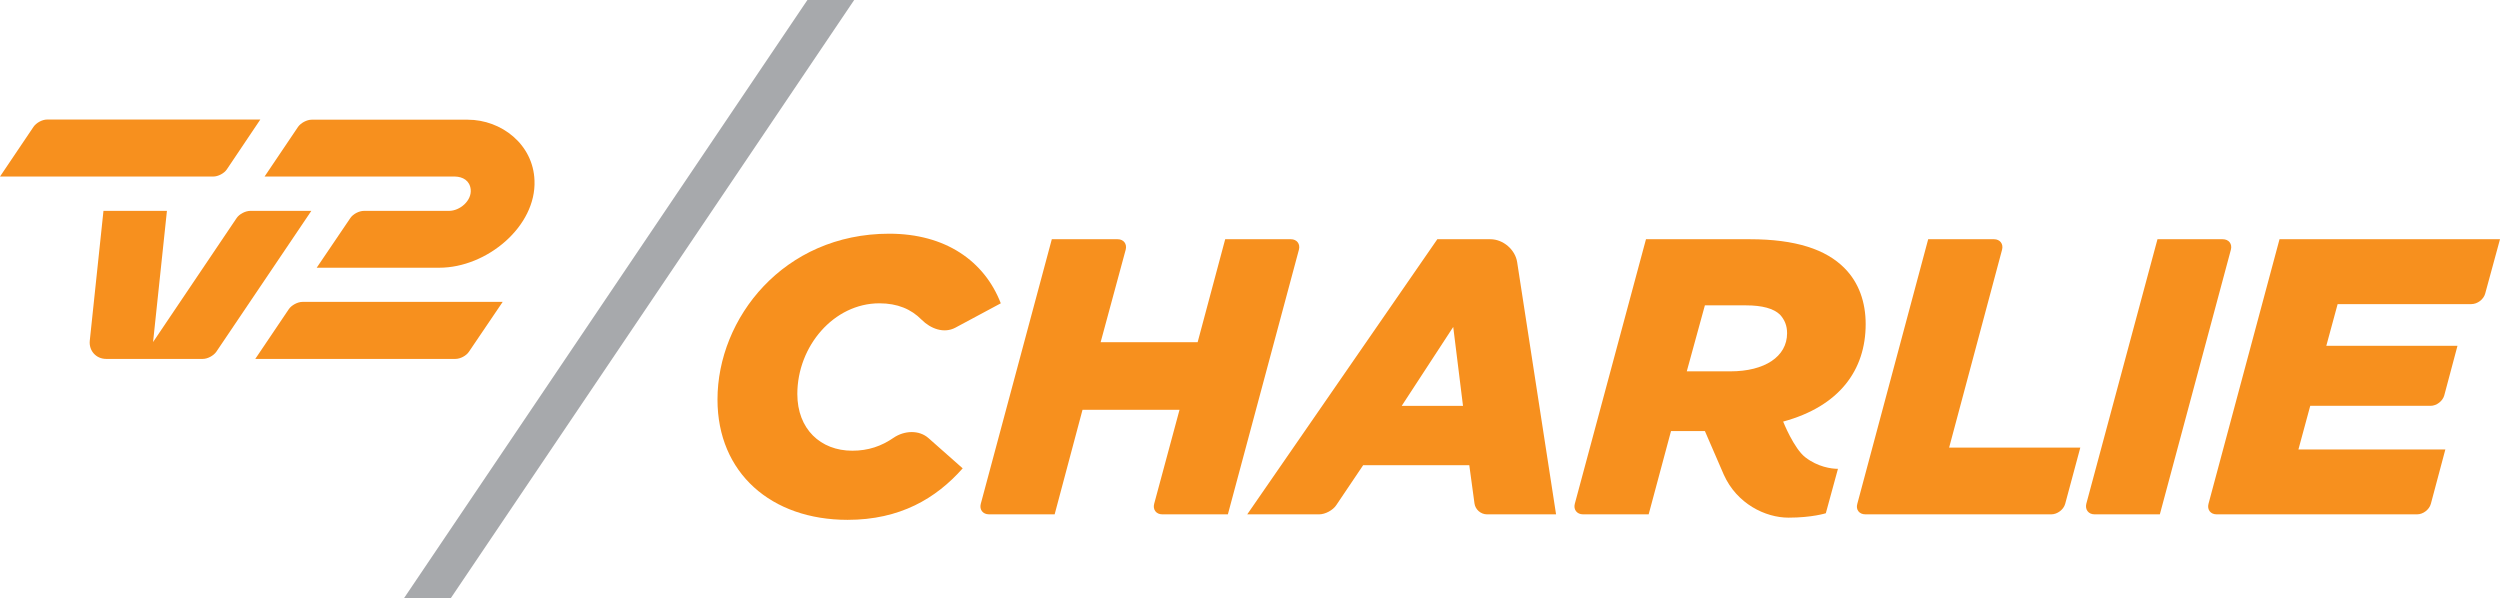 <?xml version="1.0" encoding="UTF-8" standalone="no"?>
<svg xmlns:rdf="http://www.w3.org/1999/02/22-rdf-syntax-ns#" xmlns="http://www.w3.org/2000/svg" height="143.58" width="600" version="1.1" xmlns:cc="http://creativecommons.org/ns#" xmlns:dc="http://purl.org/dc/elements/1.1/" viewBox="0 0 158.75 37.988">
 <g transform="translate(-227.5 -317.12)">
  <g fill="#f7901e">
   <path d="m283.97 331.96c3.56 0 6.04 1.73 7.08 4.42l-2.89 1.55c-0.72 0.38-1.56 0.07-2.14-0.51-0.66-0.67-1.53-1.04-2.68-1.04-2.89 0-5.21 2.72-5.21 5.76 0 2.22 1.47 3.6 3.49 3.6 1.02 0 1.85-0.29 2.62-0.82 0.67-0.46 1.62-0.52 2.23 0.03l2.16 1.91c-1.7 1.92-3.99 3.27-7.31 3.27-4.84 0-8.26-2.97-8.26-7.64 0-5.16 4.19-10.53 10.91-10.53"/>
   <path d="m298.47 332.31c0.38 0 0.61 0.3 0.51 0.67l-1.59 5.87h6.16l1.75-6.54h4.17c0.38 0 0.61 0.3 0.51 0.67l-4.51 16.8h-4.17c-0.38 0-0.61-0.3-0.51-0.67l1.61-5.97h-6.16l-1.77 6.64h-4.17c-0.39 0-0.62-0.3-0.52-0.67l4.51-16.8h4.18z"/>
   <path d="m354.63 332.98-3.36 12.56h8.33l-0.96 3.57c-0.1 0.37-0.5 0.67-0.88 0.67h-11.81c-0.39 0-0.62-0.3-0.51-0.67l4.5-16.8h4.18c0.38 0 0.61 0.3 0.51 0.67"/>
   <path d="m368.64 332.31c0.39 0 0.62 0.3 0.52 0.67l-4.51 16.8h-4.15c-0.38 0-0.61-0.3-0.52-0.67l4.52-16.8h4.14z"/>
   <path d="m386.25 332.31-0.94 3.45c-0.1 0.37-0.49 0.67-0.88 0.67h-8.49l-0.72 2.65h8.33l-0.84 3.15c-0.1 0.36-0.49 0.66-0.87 0.66h-7.64l-0.75 2.77h9.33l-0.92 3.45c-0.1 0.37-0.49 0.67-0.87 0.67h-12.74c-0.38 0-0.61-0.3-0.51-0.67l4.51-16.8h14z"/>
   <path d="m337.38 340.7c2.17 0 3.6-0.93 3.6-2.42 0-0.48-0.15-0.85-0.45-1.18-0.4-0.39-1.13-0.59-2.15-0.59h-2.62l-1.15 4.19h2.77zm-9.88 8.41 4.52-16.8h6.59c2.92 0 4.84 0.65 6.01 1.83 0.92 0.92 1.35 2.17 1.35 3.56 0 2.92-1.67 5.22-5.24 6.19 0 0 0.68 1.71 1.41 2.27 0.79 0.61 1.65 0.73 2.07 0.73l-0.77 2.82s-0.87 0.28-2.37 0.28c-1.47 0-3.28-0.88-4.11-2.73-0.33-0.76-1.2-2.77-1.2-2.77h-2.15l-1.42 5.29h-4.17c-0.38 0-0.62-0.3-0.52-0.67"/>
   <path d="m316.51 342.89 3.27-5.01 0.62 5.01h-3.89zm2.26-10.58-12.07 17.47h4.57c0.38 0 0.87-0.26 1.08-0.58l1.71-2.54h6.74l0.33 2.43c0.05 0.38 0.4 0.69 0.79 0.69h4.39l-2.47-16.01c-0.12-0.8-0.89-1.46-1.7-1.46h-3.37z"/>
   <path d="m257.2 324.72h-9.91c-0.3 0-0.68 0.2-0.86 0.45l-2.13 3.16h12.09c0.49 0.01 0.94 0.25 1 0.82 0.07 0.71-0.68 1.36-1.38 1.36h-5.4c-0.31 0-0.69 0.2-0.86 0.45l-2.14 3.16h7.78c3.03 0 6.17-2.63 6.05-5.54-0.08-2.3-2.11-3.86-4.24-3.86"/>
   <path d="m241.04 328.33h-13.54l2.13-3.16c0.17-0.25 0.55-0.46 0.86-0.46h13.54l-2.13 3.17c-0.17 0.25-0.55 0.45-0.86 0.45"/>
   <path d="m233.2 338.76 0.87-8.25h4.03l-0.88 8.33 5.31-7.88c0.17-0.25 0.56-0.45 0.86-0.45h3.88l-6.03 8.94c-0.18 0.26-0.56 0.46-0.86 0.46h-6.14c-0.64 0-1.1-0.52-1.04-1.15"/>
   <path d="m256.42 339.91h-12.71l2.13-3.16c0.17-0.25 0.56-0.46 0.86-0.46h12.72l-2.14 3.16c-0.17 0.26-0.55 0.46-0.86 0.46"/>
  </g>
  <path d="m253.15 355.11h2.97l25.62-37.99h-2.97l-25.62 37.99z" fill="#a7a9ac"/>
 </g>
</svg>
